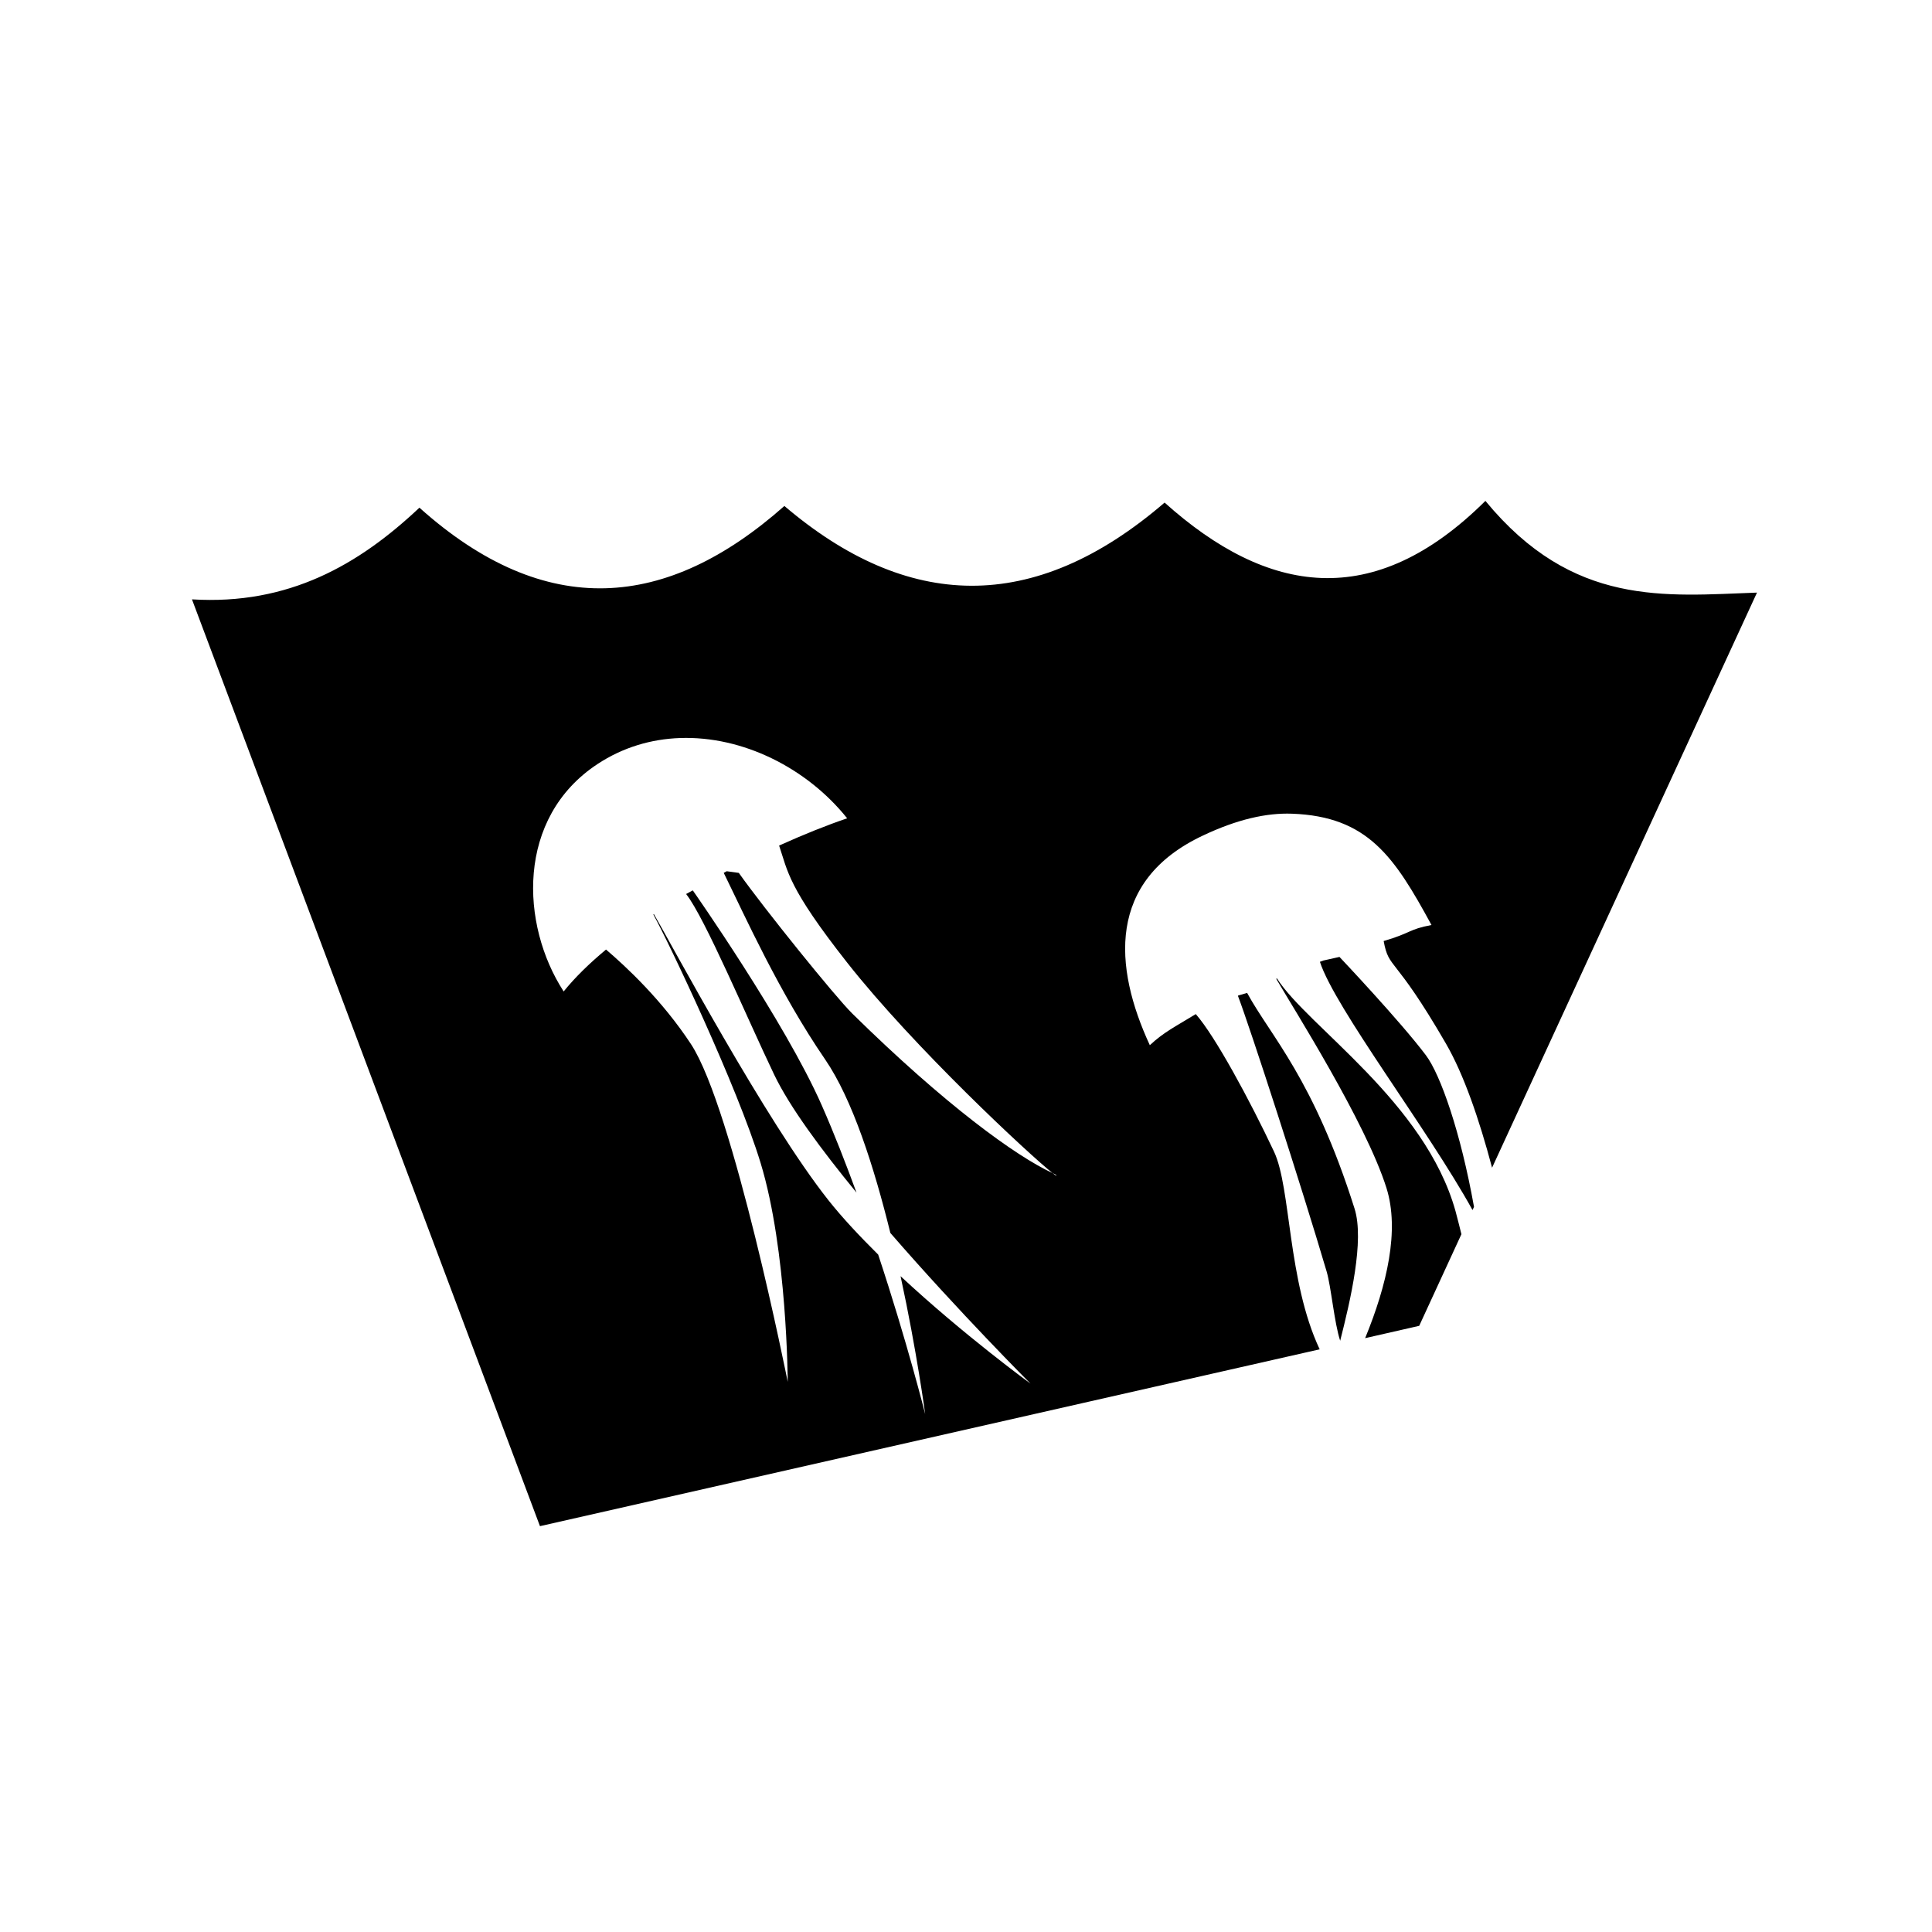 <?xml version="1.0" encoding="UTF-8"?>
<!-- Uploaded to: ICON Repo, www.iconrepo.com, Generator: ICON Repo Mixer Tools -->
<svg fill="#000000" width="800px" height="800px" version="1.1" viewBox="144 144 512 512" xmlns="http://www.w3.org/2000/svg">
 <path d="m537.65 276.74c-29.641 29.465-57.77 24.879-85.02 0.453-34.824 29.961-68.336 28.504-100.76 0.895-31.098 27.547-63.223 30.457-96.719 0.453-16.062 15.141-34.66 25.863-60.277 24.297l92.223 245.61 206.63-46.863c-8.559-18.188-7.559-42.738-12.098-52.391-6.418-13.641-15.598-30.605-20.734-36.449-5.266 3.246-8.375 4.688-12.18 8.242-9.617-20.777-11.402-43.566 14.047-55.543 9.145-4.336 16.918-6.051 23.625-5.805 20.129 0.73 27.156 11.441 36.973 29.5-6.125 1.145-5.332 2.113-12.676 4.242 1.445 7.746 2.684 3.297 16.52 27.207 4.711 8.145 8.785 19.973 12.211 32.867l70.207-152.41c-24.348 0.867-48.781 3.883-71.969-24.297zm-213.47 62.848c16.625-0.602 33.648 7.922 44.328 21.273-5.438 1.84-11.617 4.328-18.035 7.223 2.328 6.875 2.305 11.02 18.035 31.016 17.746 22.551 48.5 51.098 54.426 55.773 0.285 0.129 0.637 0.336 0.906 0.453 0.332 0.445-0.031 0.238-0.906-0.453-9.719-4.477-28.543-18.137-53.078-42.281-4.492-4.422-23.254-27.668-30.062-37.266l-3.207-0.441-0.789 0.434c5.629 11.457 14.652 31.617 26.863 49.426 7.269 10.602 12.992 28.562 17.297 46.004 18.25 21.043 37.125 39.91 37.125 39.91s-17.617-12.809-34.422-28.457c4.312 19.902 6.523 36.555 6.523 36.555s-4.711-18.914-12.457-42.281c-4.781-4.746-9.379-9.602-13.176-14.395-16.613-20.969-41.941-68.445-46.258-75.828-0.051 0.035-0.098 0.066-0.148 0.098 4.023 7.231 22.195 45.434 28.418 65.828 7.074 23.188 7.191 58.027 7.191 58.027s-14.438-72.477-25.645-89.516c-7.629-11.598-17.055-20.395-22.504-25.051-4.379 3.648-8.223 7.371-11.227 11.109-11.477-17.688-12.648-46.043 8.992-60.281 6.762-4.449 14.238-6.606 21.797-6.879zm3.414 40.375-1.586 0.855c-0.059 0.035-0.117 0.074-0.176 0.109 5.004 6.359 16.047 32.66 23.332 47.863 4.106 8.574 12.469 19.852 21.816 31.262-2.844-7.75-5.891-15.602-9.219-23.164-9.762-22.16-34.164-56.926-34.164-56.926zm167.11 18.586-0.914 0.344c3.992 12.266 28.641 44.414 40.441 65.781l0.395-0.836c-3.535-19.801-8.887-35.062-12.754-40.195-6.852-9.102-22.898-26.047-22.898-26.047zm-12.281 4.754c-0.07 0.027-0.137 0.059-0.207 0.09 4.402 7.606 23.723 37.988 29.215 55.449 3.519 11.195 0.121 25.719-5.656 39.785l14.328-3.266 11.188-24.285c-0.535-2.059-0.992-4.074-1.574-6.148-8.102-28.949-39.305-48.996-47.293-61.617zm-10.203 4.496-0.168 0.078c3.215 8.391 16.973 50.859 23.516 73.07 1.199 4.07 2.039 13.707 3.594 18.363 2.664-10.488 6.481-26.562 3.809-35.02-10.898-34.461-22.129-45.547-28.469-57.152z"/>
</svg>